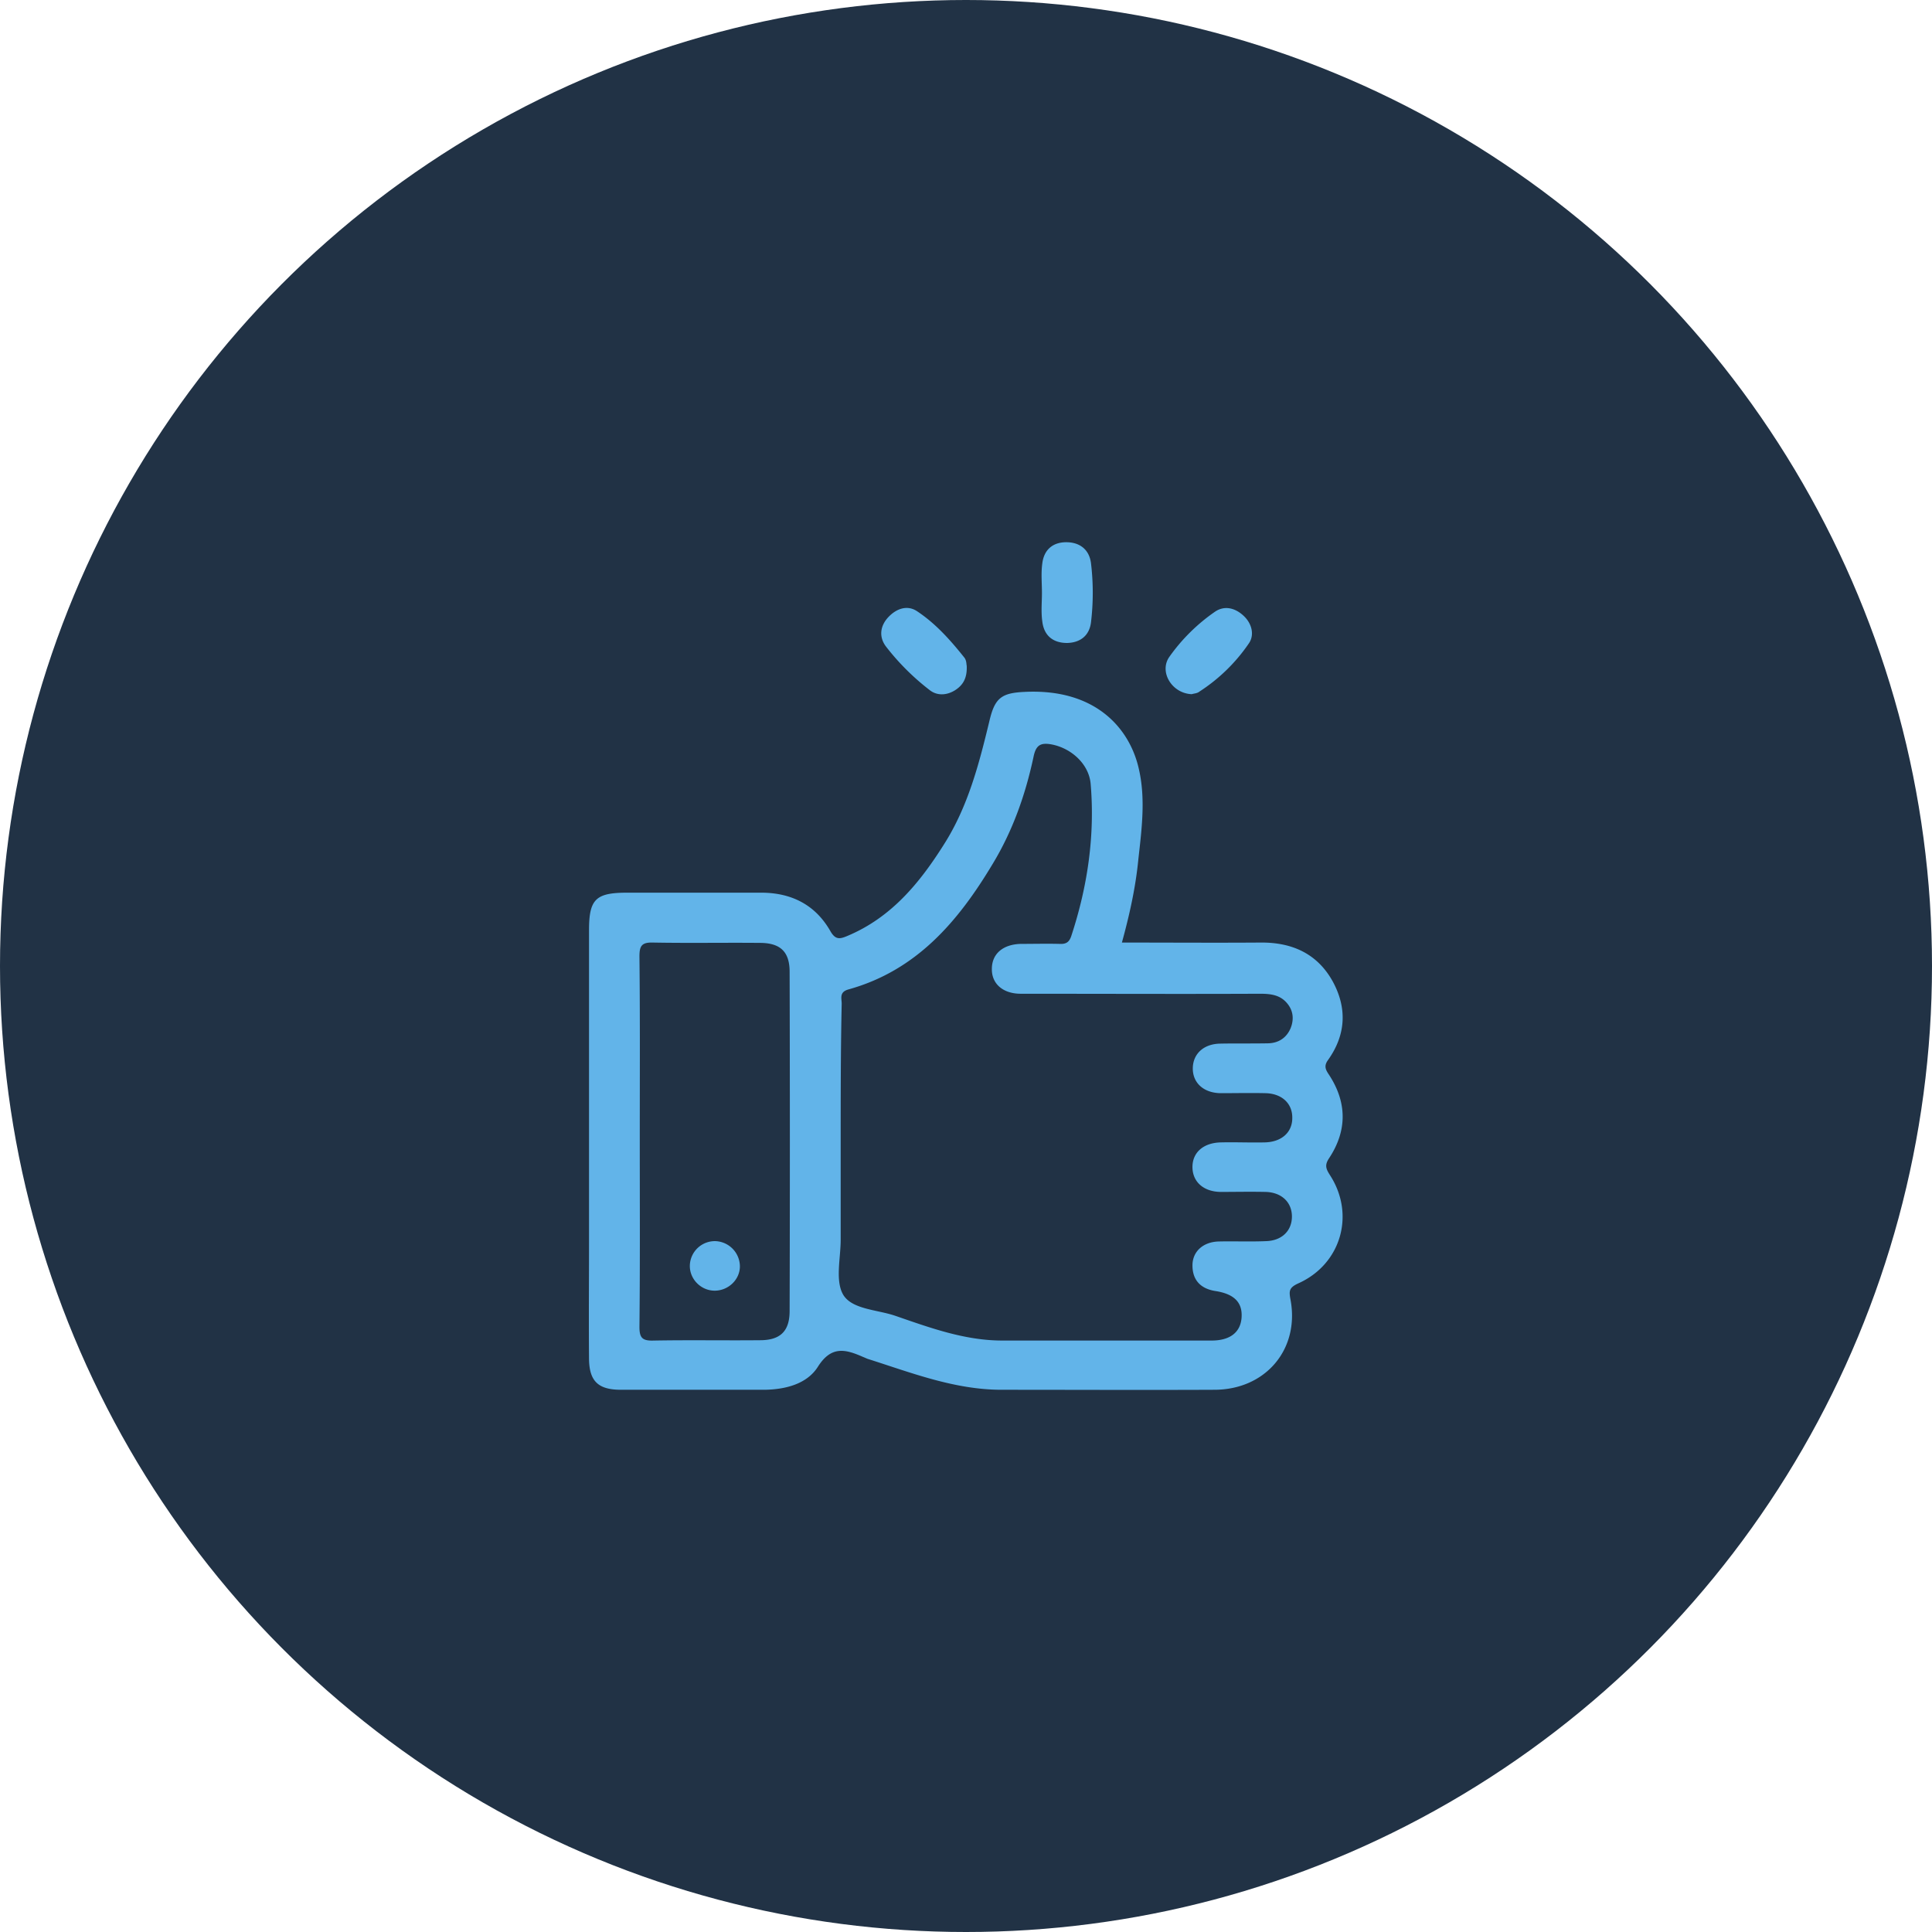 <svg xmlns="http://www.w3.org/2000/svg" width="82" height="82" fill="none" viewBox="0 0 82 82">
  <circle cx="41" cy="41" r="41" fill="#213245"></circle>
  <g fill="#62B4E9" clipPath="url(#clip0_4617_1307)">
    <path d="M47.617 40.005c1.997 0 3.936.014 5.876 0 1.34-.014 2.41.466 3.065 1.637.628 1.143.57 2.286-.2 3.359-.17.24-.1.395.044.607.77 1.171.784 2.37.014 3.542-.2.296-.143.451.028.72 1.084 1.665.485 3.782-1.34 4.6-.4.184-.4.325-.328.706.385 2.102-1.07 3.81-3.237 3.81-3.01.014-6.018 0-9.027 0-1.996 0-3.822-.72-5.69-1.313-.071-.028-.128-.056-.2-.084-.741-.325-1.34-.48-1.91.423-.457.72-1.355.96-2.253.974h-6.104c-.955 0-1.34-.353-1.355-1.298-.014-1.666 0-3.33 0-4.996V39.483c0-1.326.286-1.595 1.626-1.595h5.676c1.283 0 2.296.508 2.937 1.623.214.381.4.353.728.212 1.853-.776 3.051-2.23 4.078-3.853 1.041-1.623 1.512-3.457 1.954-5.292.228-.96.513-1.171 1.511-1.213 3.01-.141 4.435 1.566 4.82 3.245.3 1.27.129 2.569-.014 3.853-.114 1.185-.37 2.343-.699 3.542zm-11.936 8.538v4.078c0 .79-.242 1.75.114 2.343.386.62 1.455.62 2.225.89 1.469.507 2.938 1.043 4.52 1.043h8.885c.77 0 1.212-.338 1.269-.945.057-.65-.285-1.03-1.112-1.157-.628-.1-.97-.466-.97-1.087 0-.593.456-1.002 1.126-1.016.656-.014 1.327.014 1.983-.014.67-.014 1.098-.423 1.112-1.016.014-.621-.428-1.059-1.127-1.073-.641-.014-1.283 0-1.91 0-.713-.014-1.17-.423-1.184-1.03-.014-.635.456-1.058 1.212-1.072.613-.015 1.226.014 1.854 0 .713-.015 1.17-.424 1.17-1.03.013-.622-.443-1.045-1.142-1.059-.641-.014-1.283 0-1.91 0-.713-.014-1.17-.438-1.17-1.044 0-.621.457-1.045 1.155-1.059.685-.014 1.37 0 2.054-.014.442-.014.77-.24.94-.635.144-.353.13-.734-.142-1.058-.3-.367-.713-.41-1.155-.41-3.38.015-6.773 0-10.153 0-.756 0-1.24-.423-1.227-1.058 0-.635.471-1.044 1.241-1.058.542 0 1.084-.014 1.64 0 .285.014.414-.085.5-.367.684-2.089.997-4.234.812-6.421-.071-.847-.827-1.524-1.668-1.68-.471-.084-.656.043-.756.523-.342 1.608-.884 3.147-1.74 4.558-1.455 2.427-3.223 4.516-6.118 5.32-.399.113-.285.381-.285.607-.043 1.961-.043 3.951-.043 5.941zm-8.527-.155c0 2.639.014 5.292-.014 7.93 0 .452.114.593.584.58 1.512-.029 3.023 0 4.535-.015.856 0 1.255-.38 1.255-1.242.014-4.798.014-9.596 0-14.394 0-.86-.4-1.228-1.27-1.228-1.51-.014-3.023.014-4.534-.014-.485-.014-.57.155-.57.593.028 2.596.014 5.193.014 7.79zM44.223 25.173c0-.423-.042-.846.015-1.256.071-.592.456-.917 1.055-.903.556.014.941.325 1.012.89.1.832.1 1.678 0 2.511-.07.565-.456.861-1.012.875-.599 0-.984-.31-1.055-.917-.057-.41-.015-.805-.015-1.2zM41.03 28.25c.028.55-.172.846-.514 1.058-.356.212-.756.226-1.07-.028a10.233 10.233 0 01-1.839-1.835c-.314-.41-.257-.889.114-1.27.342-.353.799-.508 1.212-.226.785.522 1.412 1.228 1.997 1.962.1.127.085.31.1.338zM50.584 29.463c-.842-.028-1.398-.945-.956-1.58a7.793 7.793 0 011.94-1.92c.413-.282.87-.155 1.226.184.342.325.456.804.214 1.157a7.385 7.385 0 01-2.096 2.046c-.1.085-.257.085-.328.113z"></path>
    <path d="M30.334 54.78c-.585 0-1.07-.494-1.055-1.072a1.063 1.063 0 011.098-1.03 1.08 1.08 0 011.026 1.044c.015.578-.484 1.058-1.07 1.058z"></path>
  </g>
  <defs>
    <clipPath id="clip0_4617_1307">
      <path fill="#fff" d="M0 0H32V36H0z" transform="translate(25 23)"></path>
    </clipPath>
  </defs>
</svg>
